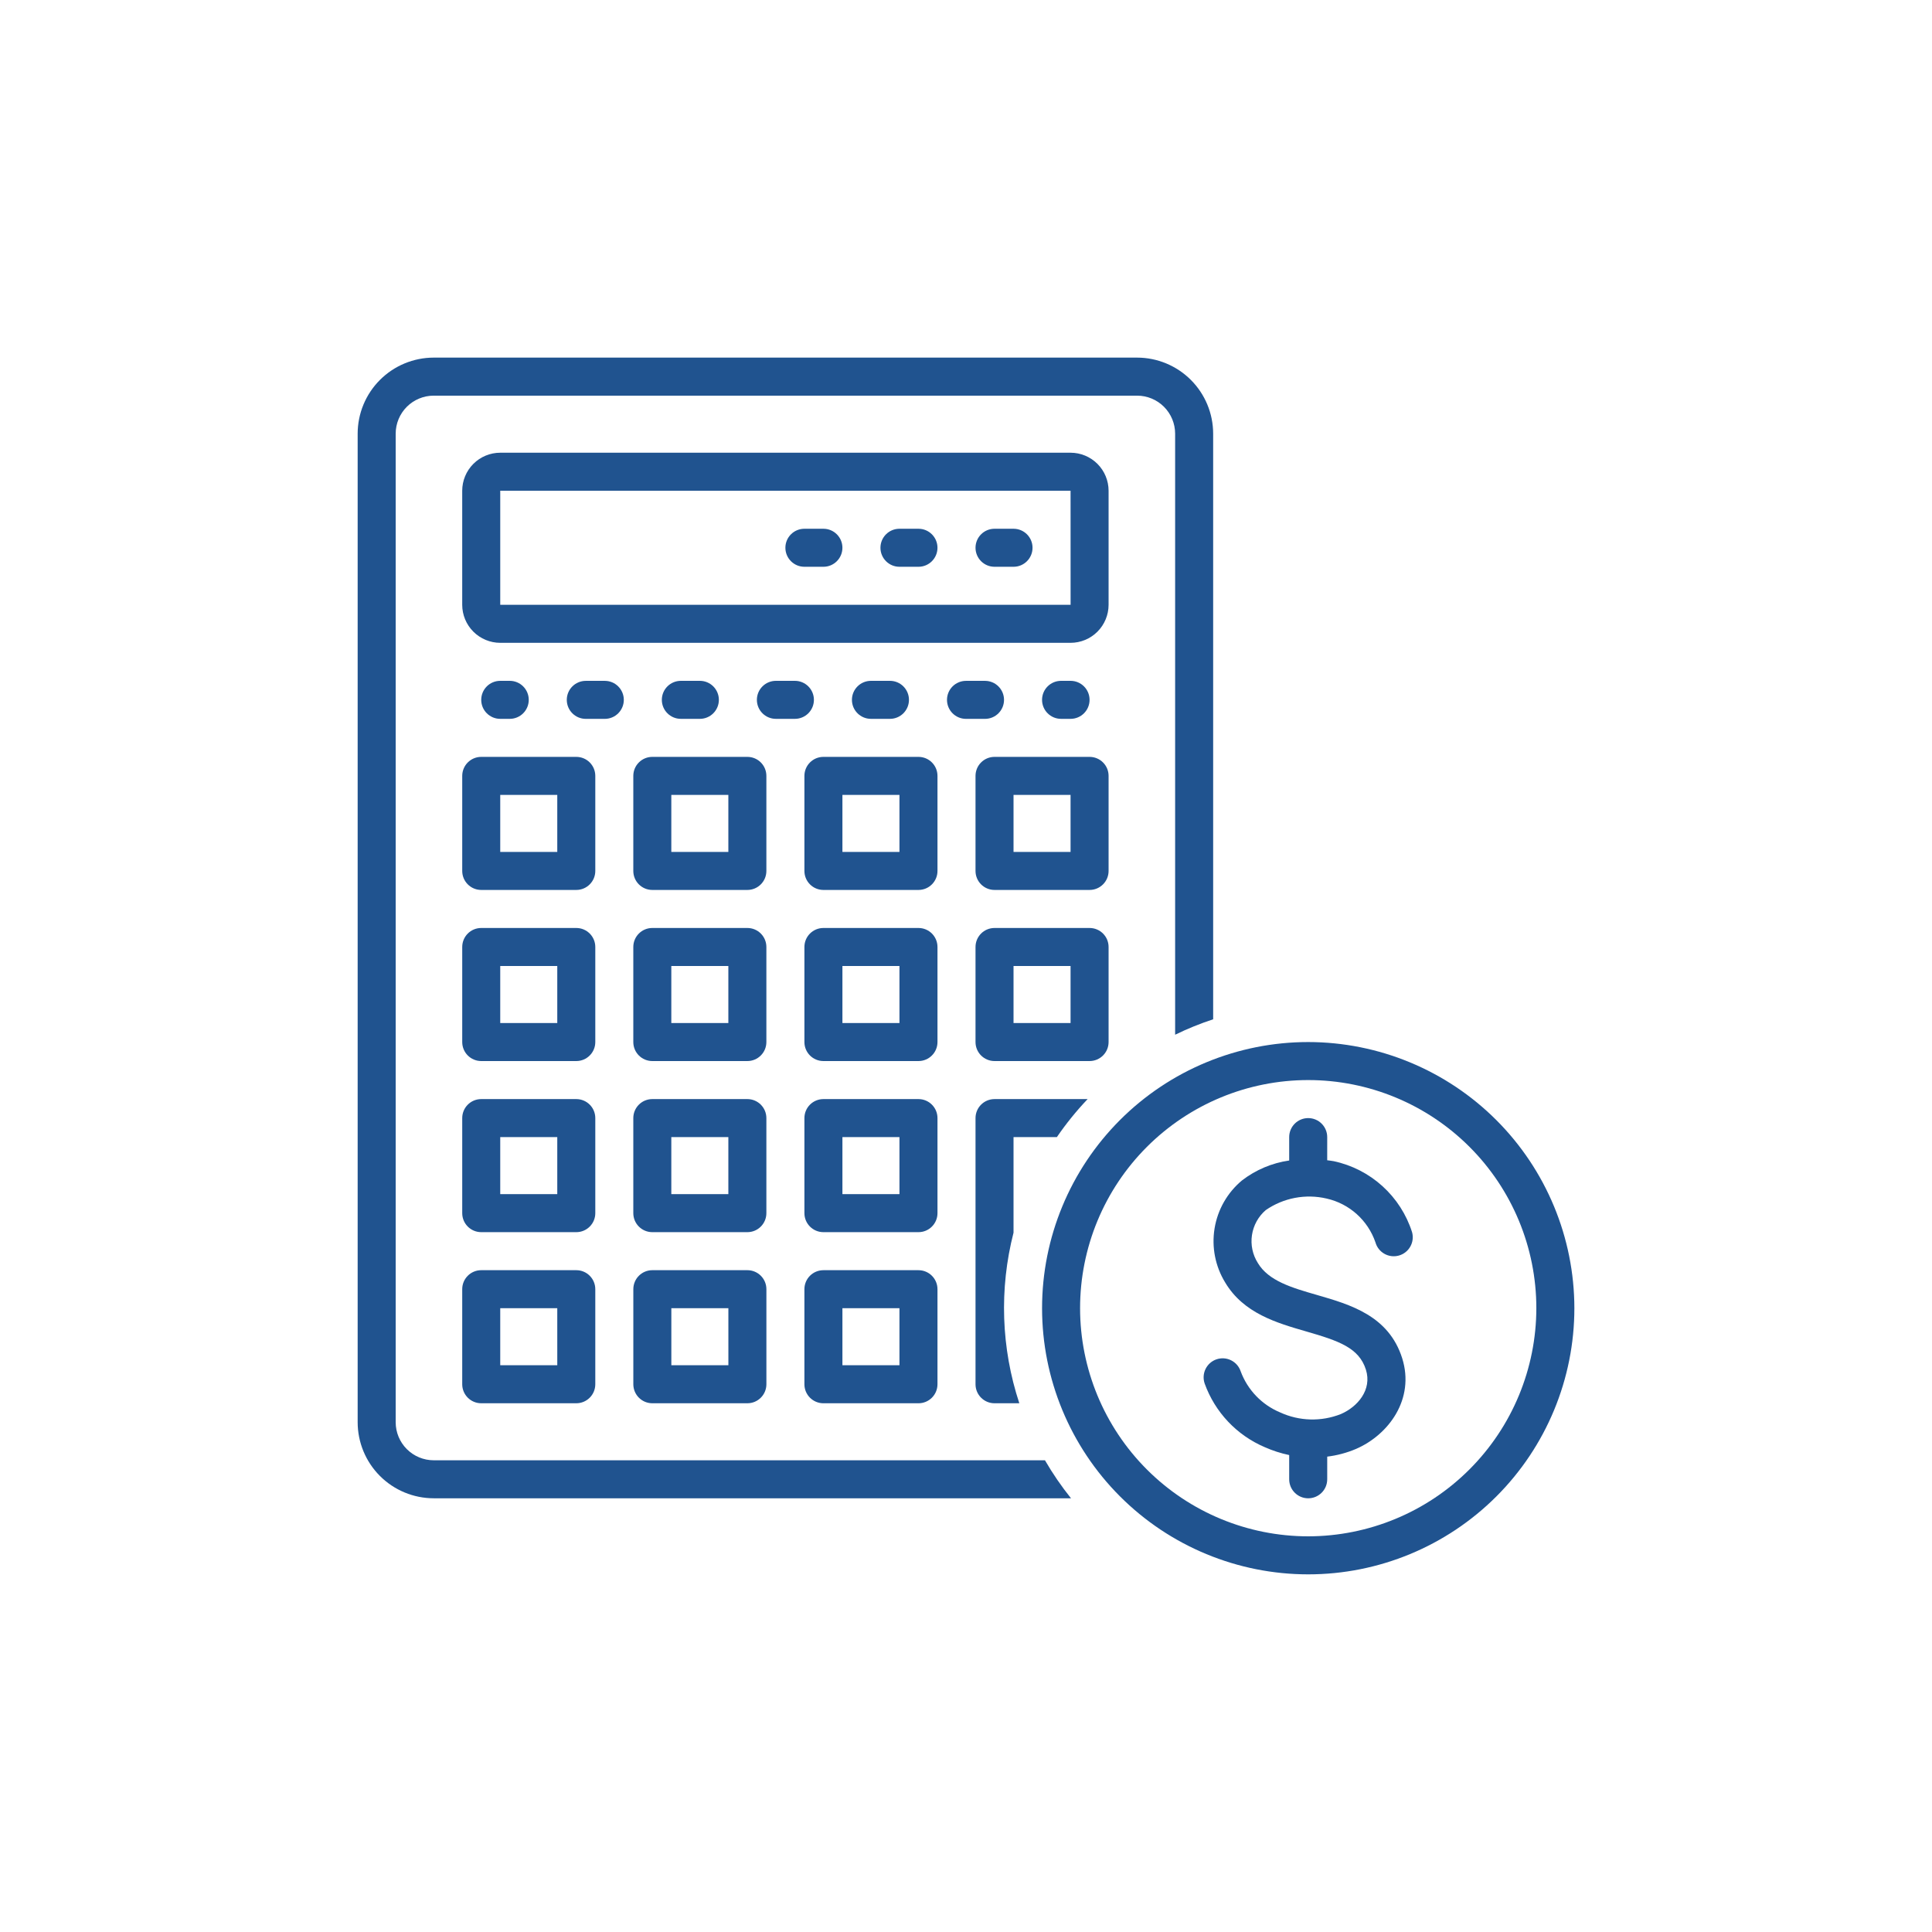 <?xml version="1.0" encoding="UTF-8"?>
<svg width="752pt" height="752pt" version="1.1" viewBox="0 0 752 752" xmlns="http://www.w3.org/2000/svg">
 <defs>
  <clipPath id="b">
   <path d="m139.21 139.21h333.79v444.79h-333.79z"/>
  </clipPath>
  <clipPath id="a">
   <path d="m405 405h207.79v207.79h-207.79z"/>
  </clipPath>
 </defs>
 <path d="m198.41 279.8c4.086 0 7.398-3.312 7.398-7.398s-3.312-7.398-7.398-7.398h-3.703c-4.086 0-7.398 3.312-7.398 7.398s3.312 7.398 7.398 7.398z" fill="#20538f"/>
 <path d="m272.41 279.8c4.086 0 7.398-3.312 7.398-7.398s-3.312-7.398-7.398-7.398h-7.398c-4.09 0-7.402 3.312-7.402 7.398s3.312 7.398 7.402 7.398z" fill="#20538f"/>
 <path d="m309.4 279.8c4.09 0 7.402-3.312 7.402-7.398s-3.312-7.398-7.402-7.398h-7.398c-4.086 0-7.398 3.312-7.398 7.398s3.312 7.398 7.398 7.398z" fill="#20538f"/>
 <path d="m242.81 272.41c-0.004-4.086-3.316-7.398-7.402-7.398h-7.398c-4.086 0-7.398 3.312-7.398 7.398s3.312 7.398 7.398 7.398h7.398c4.086 0 7.398-3.312 7.402-7.398z" fill="#20538f"/>
 <path d="m346.4 279.8c4.086 0 7.398-3.312 7.398-7.398s-3.312-7.398-7.398-7.398h-7.398c-4.086 0-7.402 3.312-7.402 7.398s3.316 7.398 7.402 7.398z" fill="#20538f"/>
 <path d="m390.8 272.41c0-4.086-3.312-7.398-7.398-7.398h-7.402c-4.086 0-7.398 3.312-7.398 7.398s3.312 7.398 7.398 7.398h7.402c4.086 0 7.398-3.312 7.398-7.398z" fill="#20538f"/>
 <path d="m416.7 279.8c4.086 0 7.398-3.312 7.398-7.398s-3.312-7.398-7.398-7.398h-3.699c-4.086 0-7.398 3.312-7.398 7.398s3.312 7.398 7.398 7.398z" fill="#20538f"/>
 <path d="m431.5 191.01c-0.004-3.922-1.566-7.684-4.34-10.461-2.773-2.773-6.535-4.332-10.461-4.336h-221.99c-3.922 0.004-7.684 1.562-10.457 4.336-2.777 2.777-4.336 6.539-4.34 10.461v44.398c0.004 3.926 1.562 7.688 4.34 10.461 2.773 2.773 6.535 4.336 10.457 4.34h221.99c3.926-0.004 7.688-1.566 10.461-4.34 2.773-2.773 4.336-6.535 4.34-10.461zm-236.79 44.398v-44.398h221.99l0.012 44.398z" fill="#20538f"/>
 <path d="m431.5 302c0-4.086-3.312-7.398-7.402-7.398h-36.996c-4.086 0-7.398 3.312-7.398 7.398v37c0 4.086 3.312 7.398 7.398 7.398h36.996c4.09 0 7.402-3.312 7.402-7.398zm-14.801 29.598h-22.199v-22.199h22.199z" fill="#20538f"/>
 <path d="m364.9 302c0-4.086-3.312-7.398-7.398-7.398h-37c-4.086 0-7.398 3.312-7.398 7.398v37c0 4.086 3.312 7.398 7.398 7.398h37c4.086 0 7.398-3.312 7.398-7.398zm-14.801 29.598h-22.199v-22.199h22.199z" fill="#20538f"/>
 <path d="m298.3 302c0-4.086-3.312-7.398-7.398-7.398h-37c-4.086 0-7.398 3.312-7.398 7.398v37c0 4.086 3.312 7.398 7.398 7.398h37c4.086 0 7.398-3.312 7.398-7.398zm-14.801 29.598h-22.199v-22.199h22.199z" fill="#20538f"/>
 <path d="m231.71 302c0-4.086-3.312-7.398-7.398-7.398h-37c-4.086 0-7.398 3.312-7.398 7.398v37c0 4.086 3.312 7.398 7.398 7.398h37c4.086 0 7.398-3.312 7.398-7.398zm-14.801 29.598h-22.199v-22.199h22.199z" fill="#20538f"/>
 <path d="m431.5 405.6v-37c0-4.086-3.312-7.398-7.402-7.398h-36.996c-4.086 0-7.398 3.312-7.398 7.398v37c0 4.086 3.312 7.398 7.398 7.398h36.996c4.09 0 7.402-3.312 7.402-7.398zm-14.801-7.398-22.199-0.004v-22.199h22.199z" fill="#20538f"/>
 <path d="m364.9 368.6c0-4.086-3.312-7.398-7.398-7.398h-37c-4.086 0-7.398 3.312-7.398 7.398v37c0 4.086 3.312 7.398 7.398 7.398h37c4.086 0 7.398-3.312 7.398-7.398zm-14.801 29.598h-22.199v-22.199h22.199z" fill="#20538f"/>
 <path d="m298.3 368.6c0-4.086-3.312-7.398-7.398-7.398h-37c-4.086 0-7.398 3.312-7.398 7.398v37c0 4.086 3.312 7.398 7.398 7.398h37c4.086 0 7.398-3.312 7.398-7.398zm-14.801 29.598h-22.199v-22.199h22.199z" fill="#20538f"/>
 <path d="m231.71 368.6c0-4.086-3.312-7.398-7.398-7.398h-37c-4.086 0-7.398 3.312-7.398 7.398v37c0 4.086 3.312 7.398 7.398 7.398h37c4.086 0 7.398-3.312 7.398-7.398zm-14.801 29.598h-22.199v-22.199h22.199z" fill="#20538f"/>
 <path d="m364.9 435.2c0-4.086-3.312-7.398-7.398-7.398h-37c-4.086 0-7.398 3.312-7.398 7.398v37c0 4.086 3.312 7.398 7.398 7.398h37c4.086 0 7.398-3.312 7.398-7.398zm-14.801 29.598h-22.199v-22.199h22.199z" fill="#20538f"/>
 <path d="m298.3 435.2c0-4.086-3.312-7.398-7.398-7.398h-37c-4.086 0-7.398 3.312-7.398 7.398v37c0 4.086 3.312 7.398 7.398 7.398h37c4.086 0 7.398-3.312 7.398-7.398zm-14.801 29.598h-22.199v-22.199h22.199z" fill="#20538f"/>
 <path d="m231.71 435.2c0-4.086-3.312-7.398-7.398-7.398h-37c-4.086 0-7.398 3.312-7.398 7.398v37c0 4.086 3.312 7.398 7.398 7.398h37c4.086 0 7.398-3.312 7.398-7.398zm-14.801 29.598h-22.199v-22.199h22.199z" fill="#20538f"/>
 <path d="m320.5 546.2h37c4.086 0 7.398-3.312 7.398-7.402v-36.996c0-4.086-3.312-7.398-7.398-7.398h-37c-4.086 0-7.398 3.312-7.398 7.398v37-0.004c0 4.09 3.312 7.402 7.398 7.402zm7.398-37h22.199v22.199h-22.199z" fill="#20538f"/>
 <path d="m290.91 494.4h-37c-4.086 0-7.398 3.312-7.398 7.398v37-0.004c0 4.09 3.312 7.402 7.398 7.402h37c4.086 0 7.398-3.312 7.398-7.402v-36.996c0-4.086-3.312-7.398-7.398-7.398zm-7.398 37-22.203-0.004v-22.199h22.199z" fill="#20538f"/>
 <path d="m224.31 494.4h-37c-4.086 0-7.398 3.312-7.398 7.398v37-0.004c0 4.09 3.312 7.402 7.398 7.402h37c4.086 0 7.398-3.312 7.398-7.402v-36.996c0-4.086-3.312-7.398-7.398-7.398zm-7.398 37-22.203-0.004v-22.199h22.199z" fill="#20538f"/>
 <path d="m394.5 442.6h16.867c3.59-5.242 7.594-10.191 11.977-14.797h-36.242c-4.086 0-7.398 3.312-7.398 7.398v103.6-0.004c0 4.09 3.312 7.402 7.398 7.402h9.652c-7.082-21.465-7.863-44.512-2.254-66.406z" fill="#20538f"/>
 <g clip-path="url(#b)">
  <path d="m168.81 568.39c-3.922-0.004-7.684-1.566-10.461-4.34-2.773-2.773-4.332-6.535-4.336-10.461v-384.79c0.004-3.922 1.562-7.684 4.336-10.461 2.777-2.773 6.539-4.332 10.461-4.336h273.79c3.926 0.004 7.688 1.562 10.461 4.336 2.773 2.777 4.336 6.539 4.34 10.461v233.95c4.793-2.336 9.734-4.34 14.801-6.004v-227.95c-0.012-7.848-3.133-15.371-8.68-20.918-5.551-5.551-13.074-8.672-20.922-8.68h-273.79c-7.848 0.008-15.371 3.129-20.918 8.68-5.551 5.547-8.672 13.07-8.68 20.918v384.79c0.008 7.848 3.129 15.371 8.68 20.922 5.547 5.547 13.07 8.668 20.918 8.676h248.06c-3.746-4.668-7.137-9.617-10.141-14.797z" fill="#20538f"/>
 </g>
 <g clip-path="url(#a)">
  <path d="m509.2 405.6c-27.473 0-53.824 10.914-73.254 30.34-19.426 19.43-30.34 45.781-30.34 73.254 0 27.477 10.914 53.824 30.34 73.254 19.43 19.43 45.781 30.344 73.254 30.344 27.477 0 53.824-10.914 73.254-30.344 19.43-19.43 30.344-45.777 30.344-73.254-0.031-27.465-10.957-53.797-30.379-73.219-19.422-19.422-45.754-30.344-73.219-30.375zm0 192.39c-23.551 0-46.137-9.355-62.789-26.008s-26.008-39.238-26.008-62.789c0-23.551 9.355-46.137 26.008-62.789s39.238-26.008 62.789-26.008c23.551 0 46.137 9.355 62.789 26.008s26.008 39.238 26.008 62.789c-0.027 23.543-9.391 46.113-26.039 62.758-16.645 16.648-39.215 26.012-62.758 26.039z" fill="#20538f"/>
 </g>
 <path d="m519.16 451.98c-0.855-0.164-1.711-0.246-2.566-0.367l0.004-9.016c0-4.086-3.316-7.398-7.402-7.398-4.086 0-7.398 3.312-7.398 7.398v9.109c-6.691 0.961-13.023 3.633-18.375 7.758-5.684 4.734-9.469 11.359-10.668 18.66-1.199 7.297 0.273 14.785 4.144 21.09 7.152 11.984 20.078 15.719 31.484 19.016 12.668 3.66 20.57 6.34 23.277 14.887 2.481 7.898-3.309 14.492-9.734 17.277-7.644 3.031-16.195 2.797-23.664-0.641-7.117-2.973-12.684-8.77-15.355-16.008-0.625-1.863-1.969-3.402-3.731-4.273-1.758-0.875-3.797-1.008-5.66-0.379-1.859 0.629-3.394 1.977-4.262 3.738-0.871 1.766-1 3.801-0.367 5.664 4.004 11.152 12.469 20.129 23.367 24.781 3.062 1.359 6.262 2.394 9.543 3.082v9.434c0 4.086 3.312 7.398 7.398 7.398 4.086 0 7.402-3.312 7.402-7.398v-8.824c3.856-0.465 7.629-1.473 11.203-2.992 12.715-5.512 22.977-19.402 17.977-35.312-5.238-16.547-20.141-20.855-33.281-24.652-9.633-2.781-18.727-5.414-22.895-12.395-2.047-3.231-2.863-7.094-2.297-10.875 0.566-3.785 2.473-7.242 5.375-9.734 6.902-4.769 15.504-6.402 23.676-4.492 8.863 1.996 16.059 8.449 19.012 17.043 1.094 3.938 5.172 6.242 9.109 5.148 3.934-1.094 6.242-5.172 5.148-9.109-2.195-6.879-6.168-13.055-11.52-17.906-5.348-4.848-11.883-8.199-18.945-9.711z" fill="#20538f"/>
 <path d="m394.5 205.81h-7.398c-4.086 0-7.398 3.312-7.398 7.398 0 4.086 3.312 7.402 7.398 7.402h7.398c4.086 0 7.398-3.316 7.398-7.402 0-4.086-3.312-7.398-7.398-7.398z" fill="#20538f"/>
 <path d="m357.5 205.81h-7.402c-4.086 0-7.398 3.312-7.398 7.398 0 4.086 3.312 7.402 7.398 7.402h7.402c4.086 0 7.398-3.316 7.398-7.402 0-4.086-3.312-7.398-7.398-7.398z" fill="#20538f"/>
 <path d="m320.5 205.81h-7.398c-4.09 0-7.402 3.312-7.402 7.398 0 4.086 3.312 7.402 7.402 7.402h7.398c4.086 0 7.398-3.316 7.398-7.402 0-4.086-3.312-7.398-7.398-7.398z" fill="#20538f"/>
</svg>
